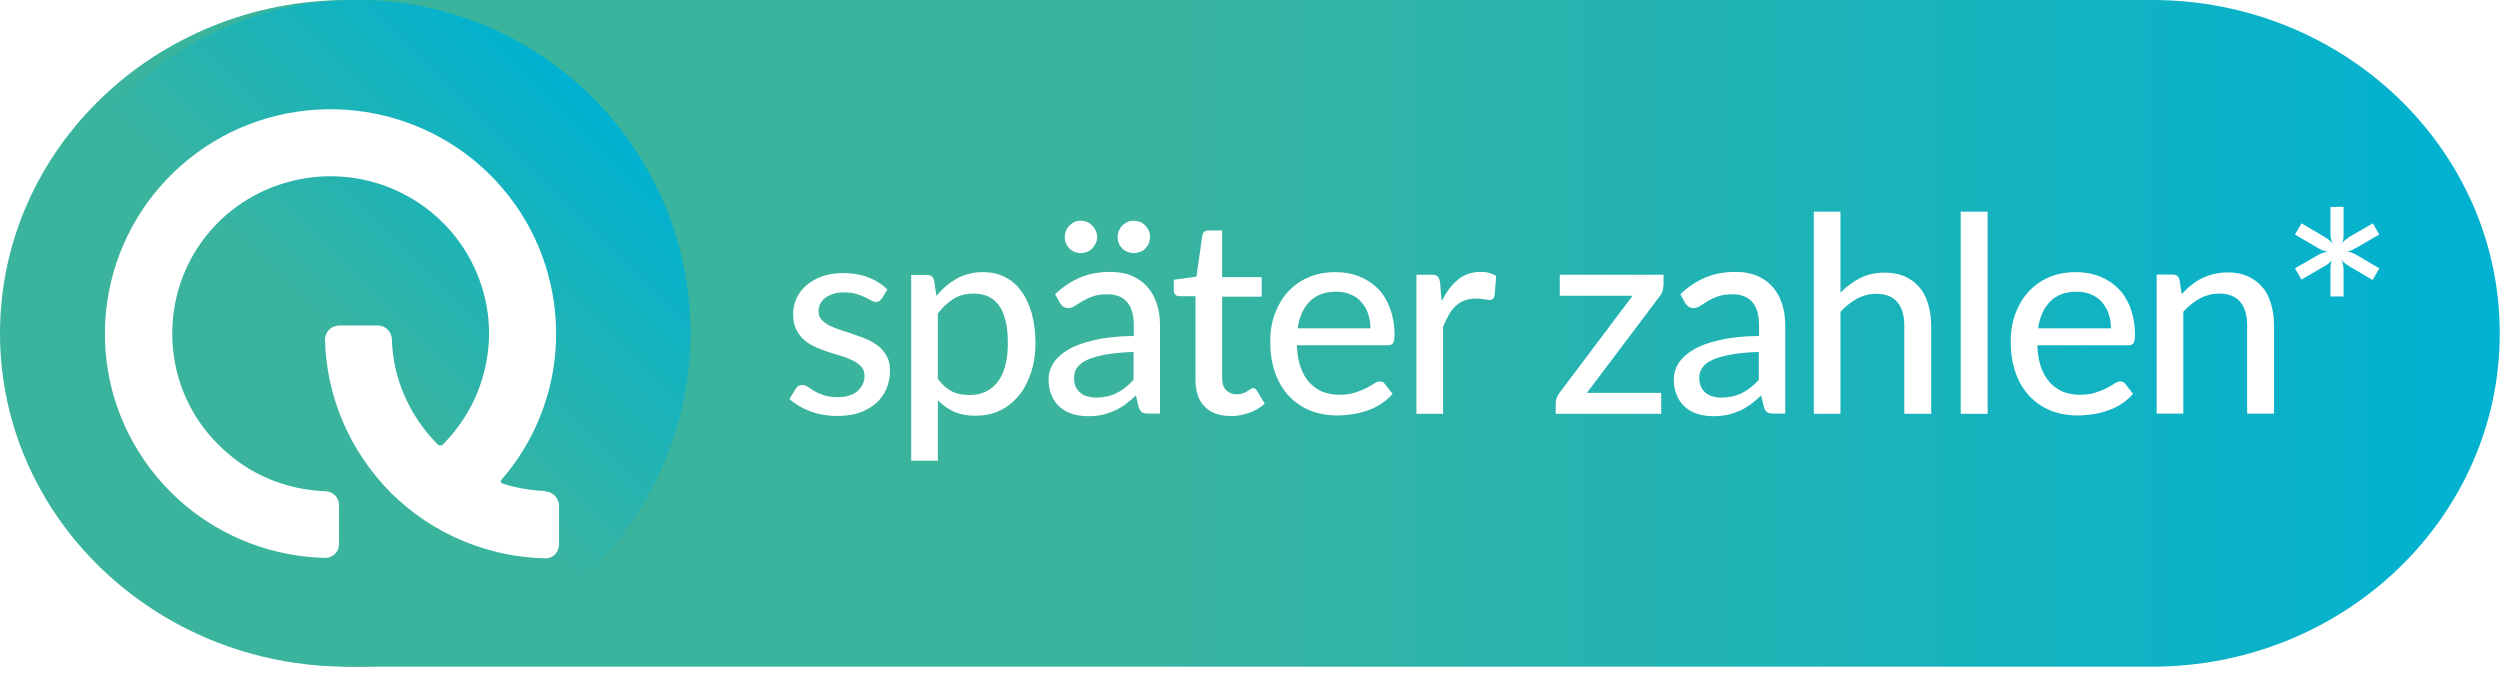 <?xml version="1.0" encoding="UTF-8"?><svg id="uuid-d9e873a8-82bd-46da-9721-a7604e5a8724" xmlns="http://www.w3.org/2000/svg" xmlns:xlink="http://www.w3.org/1999/xlink" viewBox="0 0 105 28.46"><defs><style>.uuid-cbb09ea8-5097-460c-a346-5af97ed78419{filter:url(#uuid-850173f5-a24d-4c1c-a318-b210e3b35bf5);}.uuid-03ee530b-bb7c-4c82-bee5-7e9b9d6ea085{fill:#fff;}.uuid-1c5b3d06-7d7c-4857-b69d-0bfda0a601f7{fill:url(#uuid-c9461a07-5f7e-4aac-b80d-bac74a5f4237);}.uuid-3afec1d4-6b02-4b85-bd0d-bb43524649f6{fill:url(#uuid-e115358e-afb1-4055-b503-c2b6fb45c36e);}</style><linearGradient id="uuid-e115358e-afb1-4055-b503-c2b6fb45c36e" x1="0" y1="14" x2="105" y2="14" gradientUnits="userSpaceOnUse"><stop offset=".44" stop-color="#3bb49d"/><stop offset="1" stop-color="#00b2d1"/></linearGradient><filter id="uuid-850173f5-a24d-4c1c-a318-b210e3b35bf5" x="-2.08" y="-3.13" width="34.08" height="34.32" filterUnits="userSpaceOnUse"><feOffset dx="1" dy="0"/><feGaussianBlur result="uuid-395019a6-cf9f-4936-b173-c0b533ce918a" stdDeviation="1"/><feFlood flood-color="#1d1d1b" flood-opacity=".2"/><feComposite in2="uuid-395019a6-cf9f-4936-b173-c0b533ce918a" operator="in"/><feComposite in="SourceGraphic"/></filter><linearGradient id="uuid-c9461a07-5f7e-4aac-b80d-bac74a5f4237" x1="4.11" y1="23.89" x2="23.89" y2="4.11" xlink:href="#uuid-e115358e-afb1-4055-b503-c2b6fb45c36e"/></defs><path class="uuid-3afec1d4-6b02-4b85-bd0d-bb43524649f6" d="M90.4,0H14.6C6.54,0,0,6.27,0,14h0c0,7.73,6.54,14,14.6,14h75.79c8.06,0,14.6-6.27,14.6-14h0c0-7.73-6.54-14-14.6-14Z"/><g class="uuid-cbb09ea8-5097-460c-a346-5af97ed78419"><path class="uuid-1c5b3d06-7d7c-4857-b69d-0bfda0a601f7" d="M14,0C6.28,0,0,6.28,0,14s6.28,14,14,14,14-6.28,14-14S21.72,0,14,0Z"/><path class="uuid-03ee530b-bb7c-4c82-bee5-7e9b9d6ea085" d="M21.89,20.62c-.61-.02-1.21-.13-1.79-.31-.06-.02-.09-.11-.04-.16,1.03-1.18,1.74-2.6,2.08-4.13.48-2.18.16-4.46-.89-6.44-1.06-1.97-2.78-3.51-4.87-4.33-2.09-.82-4.41-.88-6.53-.17s-3.93,2.16-5.09,4.08c-1.16,1.92-1.59,4.18-1.23,6.38.36,2.21,1.51,4.21,3.22,5.66,1.65,1.39,3.73,2.18,5.89,2.23h.02c.17,0,.33-.07.45-.21.09-.11.13-.25.13-.4v-1.6c0-.32-.25-.58-.58-.59-1.49-.05-2.95-.6-4.08-1.58-1.21-1.02-2.01-2.42-2.26-3.97s.05-3.14.85-4.47c.81-1.35,2.08-2.36,3.58-2.86,1.49-.5,3.13-.46,4.59.12,1.47.58,2.68,1.66,3.42,3.04.74,1.39.97,2.99.62,4.51-.27,1.24-.9,2.37-1.8,3.27-.03.03-.14.03-.17,0-.62-.61-1.11-1.34-1.45-2.14-.31-.73-.48-1.51-.5-2.3-.01-.32-.27-.58-.59-.58h-1.61c-.14,0-.3.05-.4.14-.13.12-.21.29-.21.46.03,1.16.27,2.29.72,3.37.48,1.15,1.18,2.18,2.05,3.06.88.87,1.92,1.57,3.08,2.04,1.08.44,2.21.68,3.38.71h.02c.17,0,.33-.07.45-.21.09-.11.13-.25.13-.4v-1.6c0-.32-.26-.59-.59-.6Z"/></g><path class="uuid-03ee530b-bb7c-4c82-bee5-7e9b9d6ea085" d="M37.02,12.54c-.03.05-.06.09-.1.11s-.08.03-.13.03c-.06,0-.13-.02-.2-.06-.07-.04-.17-.09-.27-.14-.11-.05-.23-.1-.37-.14-.14-.04-.31-.06-.51-.06-.16,0-.31.02-.44.06-.13.04-.24.1-.34.17s-.16.16-.21.25-.07.2-.07.31c0,.15.04.27.13.36s.2.18.34.25c.14.07.3.13.48.19s.36.11.55.18.37.13.55.21.34.18.48.29c.14.12.25.26.34.42.09.16.13.37.13.6,0,.27-.05.52-.15.76-.1.23-.24.43-.43.6-.19.17-.42.3-.7.4s-.6.14-.96.14c-.4,0-.77-.07-1.12-.2-.34-.13-.63-.3-.86-.51l.26-.43c.03-.05.07-.09.11-.12.05-.03.11-.04.18-.04s.15.03.22.08c.08.05.17.11.28.18.11.06.24.12.39.17s.35.08.58.08c.19,0,.36-.02.5-.07.14-.05.26-.11.35-.2.09-.08.16-.18.21-.28.05-.11.07-.22.07-.34,0-.15-.04-.28-.13-.38s-.2-.19-.34-.26-.3-.14-.48-.19-.36-.11-.55-.17c-.19-.06-.37-.13-.55-.21s-.34-.18-.48-.3c-.14-.12-.25-.27-.34-.45-.09-.18-.13-.39-.13-.64,0-.23.05-.44.14-.65.09-.21.23-.39.41-.55.18-.16.4-.28.66-.38.26-.09.56-.14.9-.14.39,0,.74.06,1.05.18s.58.29.8.51l-.25.41Z"/><path class="uuid-03ee530b-bb7c-4c82-bee5-7e9b9d6ea085" d="M39.35,12.41c.12-.15.25-.28.39-.4.14-.12.29-.22.45-.31.16-.09.33-.15.51-.2s.38-.07.58-.07c.33,0,.64.06.91.2.27.13.5.32.69.58.19.25.34.57.45.94.1.37.16.8.16,1.28,0,.43-.06.83-.18,1.2-.12.37-.28.69-.5.96-.22.27-.48.49-.79.64-.31.16-.66.23-1.06.23-.35,0-.65-.06-.9-.17-.25-.12-.47-.28-.67-.48v2.54h-1.12v-7.8h.67c.16,0,.25.07.29.22l.1.65ZM39.41,15.94c.18.24.38.41.59.51.21.1.45.14.72.14.51,0,.91-.19,1.19-.56.28-.37.42-.91.42-1.62,0-.37-.03-.69-.1-.95-.06-.26-.16-.48-.28-.64-.12-.17-.27-.29-.45-.37s-.38-.12-.6-.12c-.33,0-.61.07-.85.22-.24.15-.46.35-.66.62v2.77Z"/><path class="uuid-03ee530b-bb7c-4c82-bee5-7e9b9d6ea085" d="M44.32,12.35c.33-.31.68-.54,1.06-.7s.8-.23,1.26-.23c.33,0,.63.05.89.16.26.11.47.26.65.46.18.2.31.43.4.7.09.27.14.57.14.9v3.73h-.5c-.11,0-.2-.02-.25-.05-.06-.04-.1-.1-.14-.2l-.12-.51c-.15.14-.3.26-.44.37-.15.11-.3.2-.46.27-.16.07-.33.13-.51.17-.18.04-.38.06-.6.06-.23,0-.45-.03-.65-.09-.2-.06-.38-.16-.53-.29-.15-.13-.27-.29-.35-.49-.09-.2-.13-.42-.13-.68,0-.23.06-.45.19-.66s.33-.4.61-.57c.28-.17.65-.31,1.1-.41.45-.11,1.01-.17,1.68-.18v-.43c0-.44-.09-.77-.28-.99-.19-.22-.46-.33-.83-.33-.25,0-.45.03-.62.09-.17.06-.31.13-.43.2s-.23.14-.32.2c-.09.06-.18.09-.28.09-.08,0-.14-.02-.2-.06s-.1-.09-.14-.15l-.2-.36ZM46.08,9.96c0,.09-.02.18-.06.26-.04.08-.09.15-.15.22-.06.06-.14.11-.22.14-.08.03-.17.05-.26.05s-.18-.02-.26-.05c-.08-.03-.15-.08-.21-.14-.06-.06-.11-.13-.15-.22-.04-.08-.05-.17-.05-.26s.02-.19.05-.27c.04-.08.08-.16.15-.22.06-.06.13-.11.21-.15.08-.04.17-.05.26-.05s.18.02.26.05.16.09.22.15c.06.06.11.14.15.22.04.08.06.17.06.27ZM47.61,14.78c-.46.02-.84.05-1.16.11-.32.06-.58.13-.78.22-.2.09-.34.2-.43.33-.09.12-.13.26-.13.42s.02.27.07.38c.05.11.11.19.2.26.08.07.18.12.29.15.11.03.23.05.36.05.17,0,.33-.02.47-.05.14-.03.28-.08.41-.15.13-.06.25-.14.36-.23.12-.09.23-.2.34-.32v-1.15ZM48.3,9.96c0,.09-.02.18-.05.26s-.09.15-.15.22-.13.11-.22.14c-.08.03-.17.05-.26.05s-.18-.02-.26-.05c-.08-.03-.16-.08-.22-.14s-.11-.13-.15-.22-.05-.17-.05-.26.02-.19.05-.27c.04-.08.09-.16.15-.22.06-.06.13-.11.22-.15.08-.04.17-.05.26-.05s.18.02.26.05.16.09.22.15c.06.06.11.14.15.22.04.08.05.17.05.27Z"/><path class="uuid-03ee530b-bb7c-4c82-bee5-7e9b9d6ea085" d="M51.68,17.47c-.47,0-.83-.13-1.09-.4-.26-.26-.38-.64-.38-1.13v-3.5h-.68c-.07,0-.12-.02-.16-.06-.04-.04-.07-.1-.07-.18v-.45l.95-.13.25-1.74c.02-.06.04-.12.09-.15.04-.04.1-.05.17-.05h.57v1.96h1.66v.82h-1.66v3.42c0,.23.06.4.17.51s.26.17.43.17c.1,0,.19-.01.27-.04s.14-.06.19-.09c.05-.03.1-.06.14-.09.04-.03.07-.04.1-.04.04,0,.07,0,.09.03.02.02.04.05.07.08l.33.54c-.18.17-.4.3-.66.39-.25.09-.52.14-.79.14Z"/><path class="uuid-03ee530b-bb7c-4c82-bee5-7e9b9d6ea085" d="M58.49,16.54c-.14.16-.3.3-.48.42-.18.12-.37.21-.58.28-.2.07-.41.13-.63.16-.22.03-.43.05-.64.05-.4,0-.78-.07-1.12-.2-.34-.14-.64-.34-.89-.6s-.45-.59-.59-.98-.21-.84-.21-1.34c0-.41.06-.78.19-1.14.13-.35.31-.66.54-.92.24-.26.52-.47.87-.62.34-.15.72-.22,1.15-.22.36,0,.69.06.99.18.3.12.56.29.78.51.22.22.39.5.51.82.12.33.19.7.19,1.12,0,.17-.02.29-.06.35-.04.06-.11.09-.21.09h-3.83c.01.35.06.65.15.91.09.26.21.47.37.65.16.17.34.3.55.39.21.08.45.13.72.13.25,0,.46-.03.65-.09.18-.06.34-.12.47-.19.13-.07.24-.13.33-.19.09-.06.17-.09.24-.09.09,0,.16.03.21.1l.32.41ZM57.56,13.8c0-.22-.03-.43-.1-.62-.06-.19-.16-.35-.28-.49s-.27-.25-.45-.32c-.18-.08-.38-.12-.61-.12-.47,0-.84.14-1.11.41-.27.27-.44.65-.51,1.13h3.06Z"/><path class="uuid-03ee530b-bb7c-4c82-bee5-7e9b9d6ea085" d="M60.55,12.65c.19-.38.41-.68.68-.9.26-.22.58-.33.95-.33.13,0,.25.01.36.04.11.03.21.07.3.13l-.07.85c-.03.1-.09.16-.19.16-.05,0-.13-.01-.24-.03-.11-.02-.22-.03-.35-.03-.18,0-.34.03-.48.08-.14.05-.26.13-.37.23s-.21.23-.29.37c-.08.15-.16.32-.24.5v3.66h-1.12v-5.84h.64c.12,0,.21.02.25.07.04.04.08.12.1.23l.07.82Z"/><path class="uuid-03ee530b-bb7c-4c82-bee5-7e9b9d6ea085" d="M69.86,12c0,.08-.01.16-.04.24-.03.08-.07.14-.11.2l-3.06,4.06h3.12v.88h-4.43v-.47c0-.05.01-.12.04-.19s.06-.14.11-.21l3.08-4.09h-3.06v-.88h4.36v.47Z"/><path class="uuid-03ee530b-bb7c-4c82-bee5-7e9b9d6ea085" d="M70.58,12.35c.33-.31.68-.54,1.06-.7s.8-.23,1.26-.23c.33,0,.63.05.89.16.26.11.47.26.65.46.18.2.31.43.4.7.09.27.14.57.14.9v3.73h-.5c-.11,0-.2-.02-.25-.05-.06-.04-.1-.1-.14-.2l-.12-.51c-.15.14-.3.26-.44.37-.15.11-.3.2-.46.27-.16.07-.33.13-.51.17-.18.04-.38.06-.6.06-.23,0-.45-.03-.65-.09-.2-.06-.38-.16-.53-.29-.15-.13-.27-.29-.35-.49-.09-.2-.13-.42-.13-.68,0-.23.06-.45.19-.66s.33-.4.61-.57c.28-.17.65-.31,1.1-.41.45-.11,1.01-.17,1.68-.18v-.43c0-.44-.09-.77-.28-.99-.19-.22-.46-.33-.83-.33-.25,0-.45.03-.62.09-.17.06-.31.13-.43.2s-.23.14-.32.2c-.09.06-.18.09-.28.09-.08,0-.14-.02-.2-.06s-.1-.09-.14-.15l-.2-.36ZM73.87,14.78c-.46.02-.84.05-1.16.11-.32.06-.58.13-.78.22-.2.09-.34.2-.43.33-.09.12-.13.26-.13.42s.02.27.07.38c.05.11.11.19.2.26.08.07.18.12.29.15.11.03.23.05.36.05.17,0,.33-.02.47-.05.14-.03.28-.08.41-.15.13-.06.25-.14.36-.23.12-.09.23-.2.34-.32v-1.15Z"/><path class="uuid-03ee530b-bb7c-4c82-bee5-7e9b9d6ea085" d="M77.31,12.28c.25-.25.52-.45.81-.6.3-.15.64-.23,1.03-.23.32,0,.6.05.85.16.24.11.45.26.61.45.17.19.29.43.37.7.08.27.13.57.13.9v3.72h-1.13v-3.72c0-.42-.1-.74-.29-.97-.19-.23-.49-.35-.88-.35-.29,0-.56.07-.81.2-.25.14-.48.32-.7.56v4.28h-1.12v-8.49h1.12v3.39Z"/><path class="uuid-03ee530b-bb7c-4c82-bee5-7e9b9d6ea085" d="M83.48,8.89v8.49h-1.13v-8.49h1.13Z"/><path class="uuid-03ee530b-bb7c-4c82-bee5-7e9b9d6ea085" d="M89.59,16.54c-.14.16-.3.3-.48.42-.18.12-.37.21-.58.28-.2.07-.41.13-.63.16-.22.03-.43.05-.64.05-.4,0-.78-.07-1.12-.2-.34-.14-.64-.34-.89-.6s-.45-.59-.59-.98-.21-.84-.21-1.34c0-.41.06-.78.19-1.14.13-.35.31-.66.54-.92.24-.26.52-.47.87-.62.34-.15.72-.22,1.15-.22.36,0,.69.06.99.18.3.12.56.29.78.51.22.22.39.5.51.82.12.33.19.7.19,1.12,0,.17-.02.29-.06.35-.04.06-.11.09-.21.09h-3.83c.01.35.06.65.15.91.09.26.21.47.37.65.16.17.34.3.55.39.21.08.45.13.72.13.25,0,.46-.03.65-.09.18-.06.34-.12.47-.19.13-.07.24-.13.33-.19.09-.06.17-.09.24-.09.09,0,.16.03.21.1l.32.41ZM88.66,13.8c0-.22-.03-.43-.1-.62-.06-.19-.16-.35-.28-.49s-.27-.25-.45-.32c-.18-.08-.38-.12-.61-.12-.47,0-.84.14-1.11.41-.27.27-.44.65-.51,1.13h3.06Z"/><path class="uuid-03ee530b-bb7c-4c82-bee5-7e9b9d6ea085" d="M91.64,12.34c.13-.13.26-.26.4-.37.14-.11.28-.21.44-.28.16-.08.32-.14.5-.18.18-.04.37-.07.57-.07.32,0,.6.05.85.16.24.11.45.26.61.45.17.19.29.43.37.7.08.27.13.57.13.9v3.72h-1.13v-3.72c0-.42-.1-.74-.29-.97-.19-.23-.49-.35-.88-.35-.29,0-.56.07-.81.2-.25.14-.48.32-.7.56v4.28h-1.12v-5.84h.67c.16,0,.25.07.29.22l.09.59Z"/><path class="uuid-03ee530b-bb7c-4c82-bee5-7e9b9d6ea085" d="M99.92,11.29l-.27.47-.97-.57c-.07-.04-.13-.09-.19-.13s-.11-.1-.15-.16c.06.13.09.28.09.43v1.12h-.55v-1.11c0-.08,0-.15.01-.22,0-.07.03-.13.06-.2-.04.05-.09.1-.14.14-.05.04-.11.08-.18.12l-.97.56-.27-.47.97-.56c.07-.04.14-.07.2-.09.06-.02.13-.04.21-.05-.15-.02-.28-.07-.41-.15l-.97-.57.27-.47.97.57c.07.04.13.09.19.13s.1.1.15.16c-.03-.07-.05-.13-.07-.21-.01-.07-.02-.15-.02-.22v-1.12h.55v1.11c0,.08,0,.15-.01.22,0,.07-.03.14-.05.2.04-.06.09-.11.14-.15.05-.04.11-.08.18-.13l.97-.56.27.47-.97.56c-.07.04-.13.07-.19.1-.06.03-.13.04-.2.05.13.02.26.06.39.14l.97.57Z"/></svg>